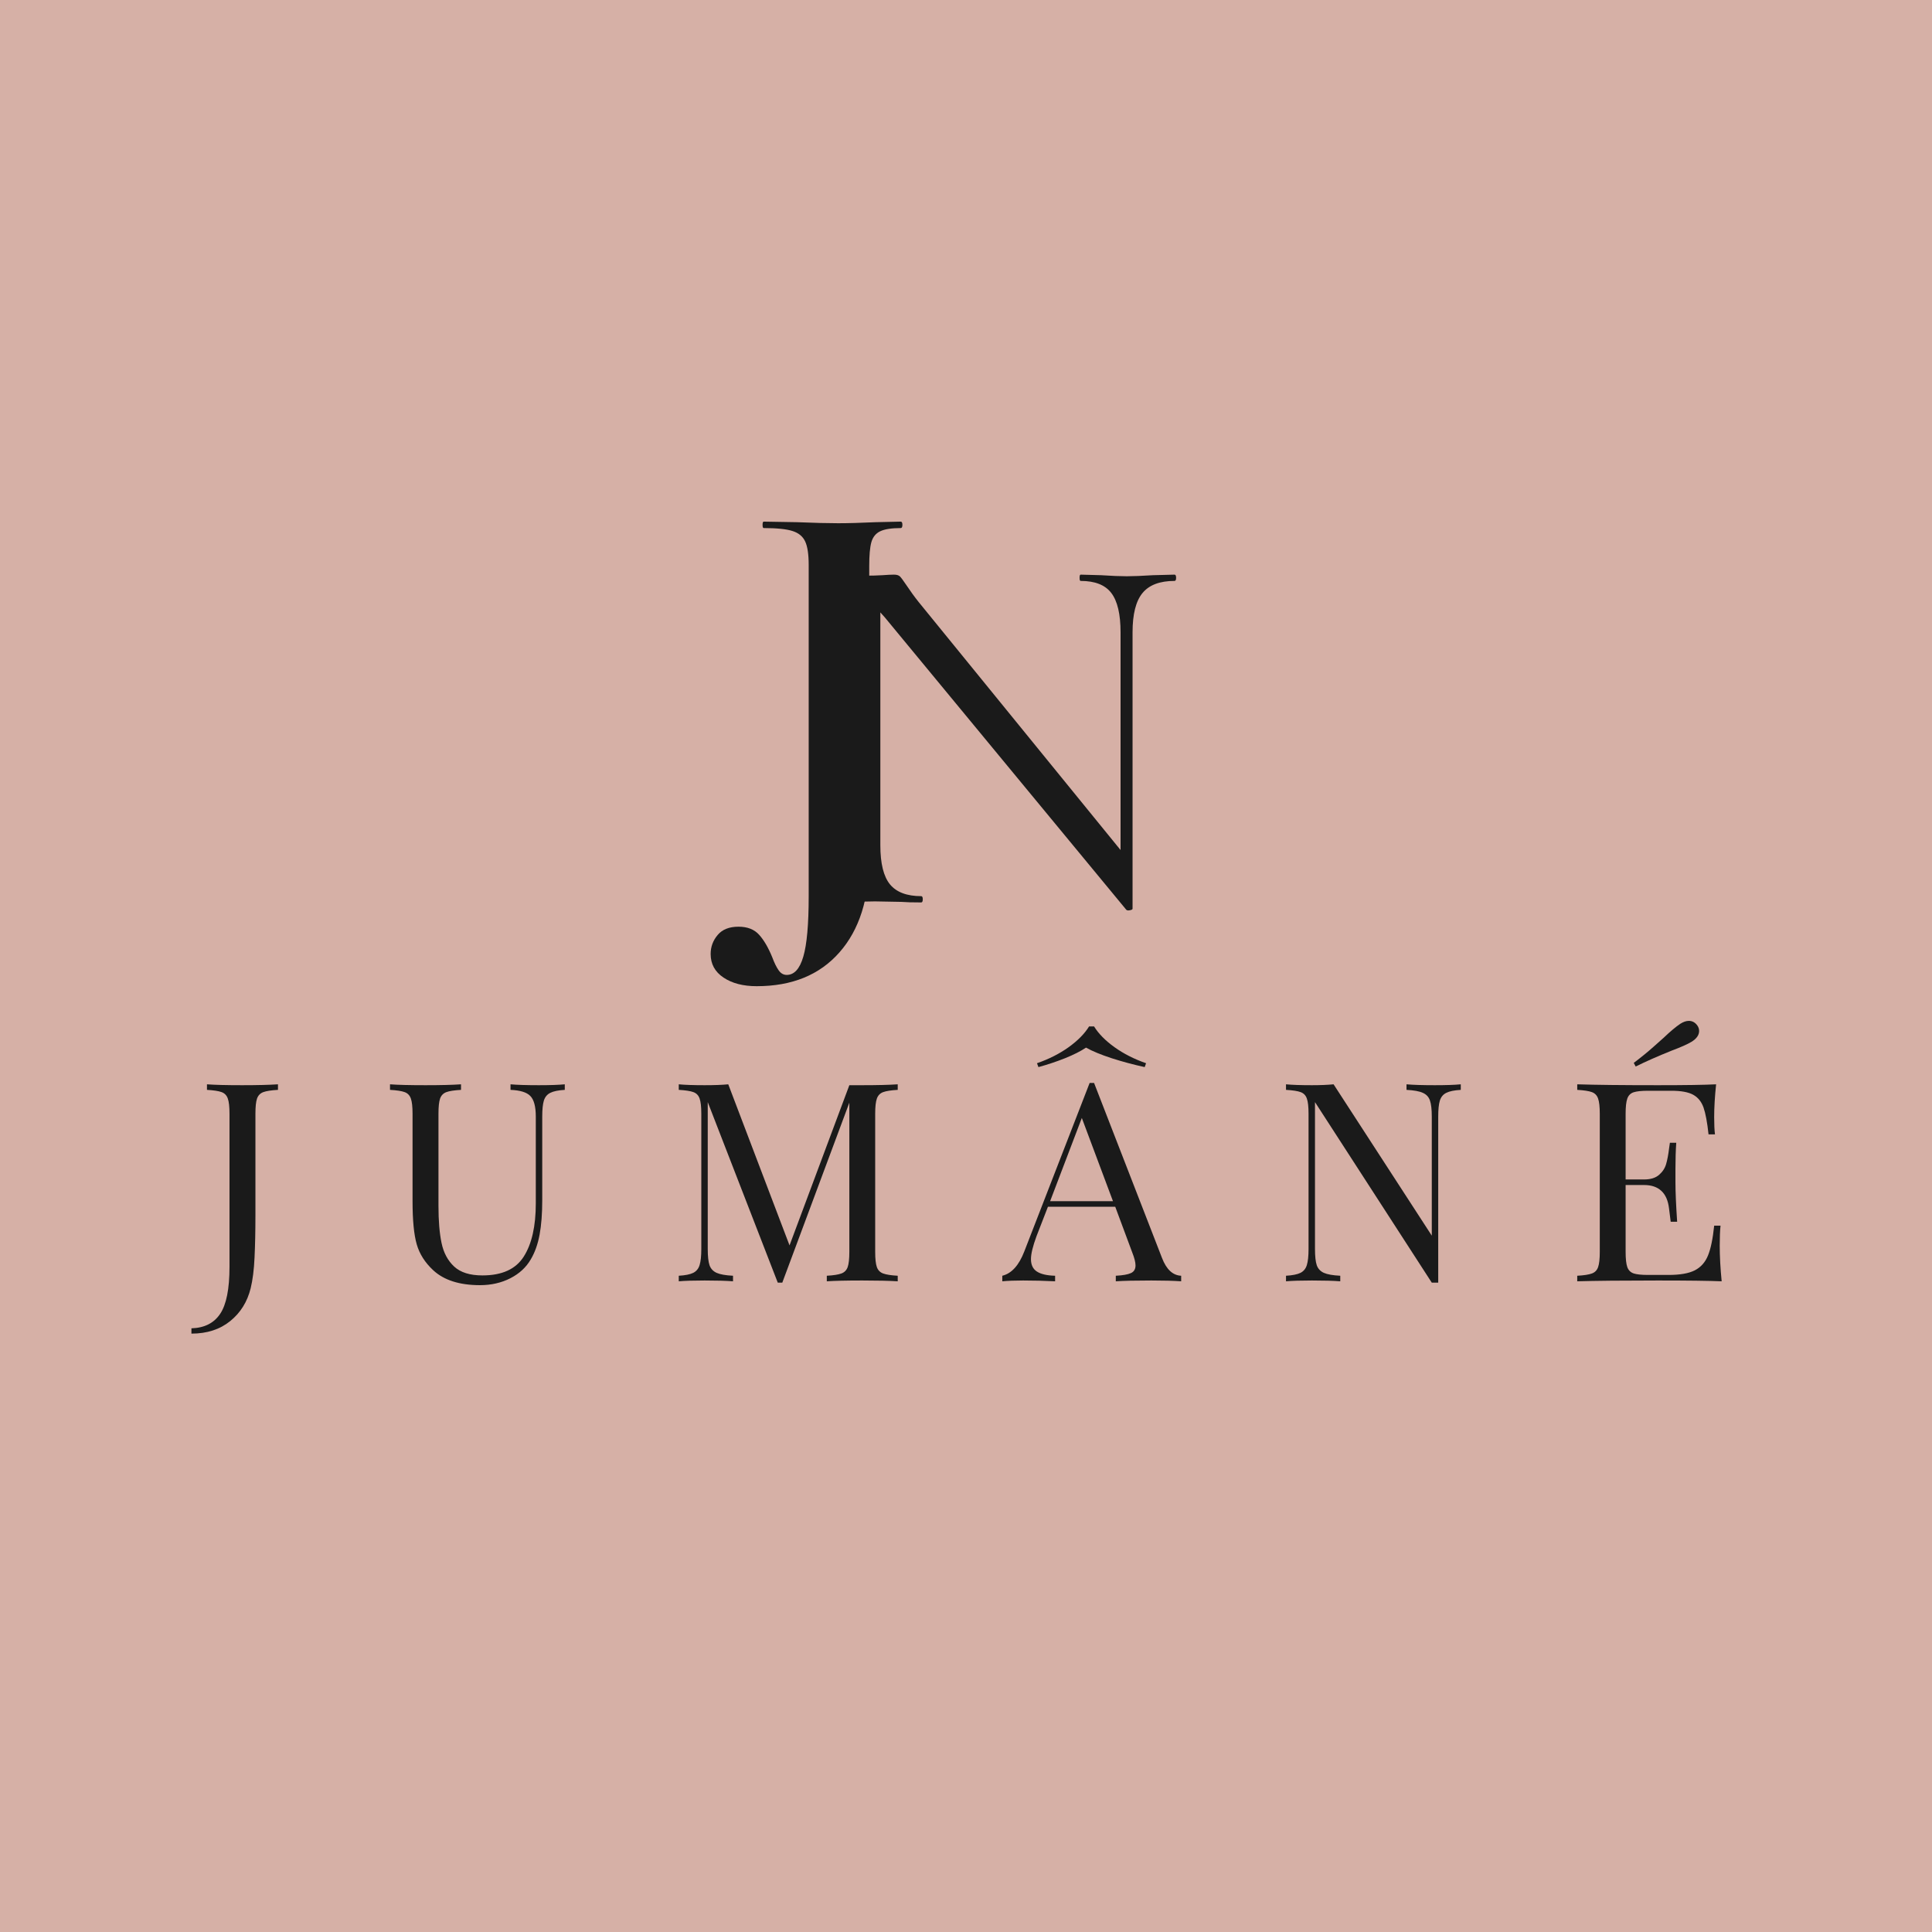 <svg version="1.0" preserveAspectRatio="xMidYMid meet" height="500" viewBox="0 0 375 375" zoomAndPan="magnify" width="500" xmlns:xlink="http://www.w3.org/1999/xlink" xmlns="http://www.w3.org/2000/svg"><defs><g></g></defs><rect fill-opacity="1" height="450" y="-37.5" fill="#ffffff" width="450" x="-37.5"></rect><rect fill-opacity="1" height="450" y="-37.5" fill="#d6b0a6" width="450" x="-37.5"></rect><g fill-opacity="1" fill="#1a1a1a"><g transform="translate(38.234, 248.699)"><g><path d="M -1.078 9.125 C 1.441 9.051 3.301 8.113 4.5 6.312 C 5.707 4.52 6.312 1.477 6.312 -2.812 L 6.312 -32.516 C 6.312 -33.879 6.203 -34.863 5.984 -35.469 C 5.773 -36.082 5.375 -36.5 4.781 -36.719 C 4.188 -36.938 3.238 -37.082 1.938 -37.156 L 1.938 -38.234 C 3.457 -38.117 5.727 -38.062 8.75 -38.062 C 11.695 -38.062 14.02 -38.117 15.719 -38.234 L 15.719 -37.156 C 14.414 -37.082 13.469 -36.938 12.875 -36.719 C 12.281 -36.5 11.875 -36.082 11.656 -35.469 C 11.445 -34.863 11.344 -33.879 11.344 -32.516 L 11.344 -12.75 C 11.344 -9.688 11.285 -6.973 11.172 -4.609 C 11.066 -2.254 10.816 -0.27 10.422 1.344 C 9.773 3.977 8.453 6.102 6.453 7.719 C 4.453 9.344 1.941 10.156 -1.078 10.156 Z M -1.078 9.125"></path></g></g></g><g fill-opacity="1" fill="#1a1a1a"><g transform="translate(74.248, 248.699)"><g><path d="M 35.375 -37.156 C 34.113 -37.082 33.176 -36.891 32.562 -36.578 C 31.945 -36.273 31.531 -35.77 31.312 -35.062 C 31.102 -34.363 31 -33.332 31 -31.969 L 31 -15.719 C 31 -13.125 30.828 -10.898 30.484 -9.047 C 30.141 -7.191 29.57 -5.598 28.781 -4.266 C 27.883 -2.711 26.562 -1.488 24.812 -0.594 C 23.062 0.301 21.094 0.75 18.906 0.75 C 14.938 0.75 11.91 -0.219 9.828 -2.156 C 8.242 -3.633 7.18 -5.305 6.641 -7.172 C 6.098 -9.047 5.828 -11.836 5.828 -15.547 L 5.828 -32.516 C 5.828 -33.879 5.719 -34.863 5.5 -35.469 C 5.289 -36.082 4.891 -36.5 4.297 -36.719 C 3.703 -36.938 2.754 -37.082 1.453 -37.156 L 1.453 -38.234 C 2.961 -38.117 5.27 -38.062 8.375 -38.062 C 11.289 -38.062 13.578 -38.117 15.234 -38.234 L 15.234 -37.156 C 13.93 -37.082 12.984 -36.938 12.391 -36.719 C 11.797 -36.5 11.391 -36.082 11.172 -35.469 C 10.961 -34.863 10.859 -33.879 10.859 -32.516 L 10.859 -14.641 C 10.859 -11.754 11.055 -9.359 11.453 -7.453 C 11.848 -5.547 12.664 -4.016 13.906 -2.859 C 15.145 -1.711 16.973 -1.141 19.391 -1.141 C 23.203 -1.141 25.879 -2.363 27.422 -4.812 C 28.973 -7.258 29.75 -10.695 29.75 -15.125 L 29.75 -31.969 C 29.75 -33.914 29.395 -35.25 28.688 -35.969 C 27.988 -36.688 26.707 -37.082 24.844 -37.156 L 24.844 -38.234 C 26.133 -38.117 27.969 -38.062 30.344 -38.062 C 32.508 -38.062 34.188 -38.117 35.375 -38.234 Z M 35.375 -37.156"></path></g></g></g><g fill-opacity="1" fill="#1a1a1a"><g transform="translate(129.482, 248.699)"><g><path d="M 44.766 -37.156 C 43.473 -37.082 42.531 -36.938 41.938 -36.719 C 41.344 -36.5 40.938 -36.082 40.719 -35.469 C 40.5 -34.863 40.391 -33.879 40.391 -32.516 L 40.391 -5.719 C 40.391 -4.352 40.5 -3.363 40.719 -2.75 C 40.938 -2.145 41.344 -1.734 41.938 -1.516 C 42.531 -1.297 43.473 -1.148 44.766 -1.078 L 44.766 0 C 43.109 -0.102 40.82 -0.156 37.906 -0.156 C 34.812 -0.156 32.508 -0.102 31 0 L 31 -1.078 C 32.289 -1.148 33.234 -1.297 33.828 -1.516 C 34.422 -1.734 34.828 -2.145 35.047 -2.75 C 35.266 -3.363 35.375 -4.352 35.375 -5.719 L 35.375 -34.672 L 22.359 0.266 L 21.484 0.266 L 7.891 -34.781 L 7.891 -6.266 C 7.891 -4.859 8.004 -3.812 8.234 -3.125 C 8.473 -2.445 8.93 -1.953 9.609 -1.641 C 10.297 -1.336 11.359 -1.148 12.797 -1.078 L 12.797 0 C 11.504 -0.102 9.672 -0.156 7.297 -0.156 C 5.129 -0.156 3.453 -0.102 2.266 0 L 2.266 -1.078 C 3.523 -1.148 4.461 -1.336 5.078 -1.641 C 5.691 -1.953 6.102 -2.457 6.312 -3.156 C 6.531 -3.863 6.641 -4.898 6.641 -6.266 L 6.641 -32.516 C 6.641 -33.879 6.531 -34.863 6.312 -35.469 C 6.102 -36.082 5.703 -36.5 5.109 -36.719 C 4.516 -36.938 3.566 -37.082 2.266 -37.156 L 2.266 -38.234 C 3.453 -38.117 5.129 -38.062 7.297 -38.062 C 9.16 -38.062 10.688 -38.117 11.875 -38.234 L 23.766 -6.969 L 35.375 -38.062 L 37.906 -38.062 C 40.82 -38.062 43.109 -38.117 44.766 -38.234 Z M 44.766 -37.156"></path></g></g></g><g fill-opacity="1" fill="#1a1a1a"><g transform="translate(194.92, 248.699)"><g><path d="M 30.625 -4.531 C 31.477 -2.301 32.719 -1.148 34.344 -1.078 L 34.344 0 C 32.906 -0.102 30.977 -0.156 28.562 -0.156 C 25.469 -0.156 23.164 -0.102 21.656 0 L 21.656 -1.078 C 23.02 -1.148 24 -1.32 24.594 -1.594 C 25.188 -1.863 25.484 -2.359 25.484 -3.078 C 25.484 -3.691 25.27 -4.535 24.844 -5.609 L 21.547 -14.469 L 8.484 -14.469 L 6.266 -8.75 C 5.547 -6.801 5.188 -5.32 5.188 -4.312 C 5.188 -3.195 5.57 -2.391 6.344 -1.891 C 7.113 -1.391 8.289 -1.117 9.875 -1.078 L 9.875 0 C 7.82 -0.102 5.754 -0.156 3.672 -0.156 C 2.047 -0.156 0.695 -0.102 -0.375 0 L -0.375 -1.078 C 1.426 -1.516 2.848 -3.082 3.891 -5.781 L 16.578 -38.5 L 17.438 -38.5 Z M 21.109 -15.547 L 15.062 -31.703 L 8.906 -15.547 Z M 17.438 -49.469 C 18.301 -48.062 19.625 -46.719 21.406 -45.438 C 23.188 -44.164 25.227 -43.129 27.531 -42.328 L 27.266 -41.578 C 25.109 -42.047 22.973 -42.617 20.859 -43.297 C 18.754 -43.984 17.094 -44.672 15.875 -45.359 C 14.863 -44.672 13.504 -43.984 11.797 -43.297 C 10.086 -42.617 8.367 -42.047 6.641 -41.578 L 6.359 -42.328 C 8.672 -43.129 10.719 -44.164 12.5 -45.438 C 14.281 -46.719 15.602 -48.062 16.469 -49.469 Z M 17.438 -49.469"></path></g></g></g><g fill-opacity="1" fill="#1a1a1a"><g transform="translate(247.347, 248.699)"><g><path d="M 36.188 -37.156 C 34.926 -37.082 33.988 -36.891 33.375 -36.578 C 32.758 -36.273 32.344 -35.77 32.125 -35.062 C 31.914 -34.363 31.812 -33.332 31.812 -31.969 L 31.812 0.266 L 30.562 0.266 L 7.891 -34.781 L 7.891 -6.266 C 7.891 -4.859 8.004 -3.812 8.234 -3.125 C 8.473 -2.445 8.93 -1.953 9.609 -1.641 C 10.297 -1.336 11.359 -1.148 12.797 -1.078 L 12.797 0 C 11.504 -0.102 9.672 -0.156 7.297 -0.156 C 5.129 -0.156 3.453 -0.102 2.266 0 L 2.266 -1.078 C 3.523 -1.148 4.461 -1.336 5.078 -1.641 C 5.691 -1.953 6.102 -2.457 6.312 -3.156 C 6.531 -3.863 6.641 -4.898 6.641 -6.266 L 6.641 -32.516 C 6.641 -33.879 6.531 -34.863 6.312 -35.469 C 6.102 -36.082 5.703 -36.5 5.109 -36.719 C 4.516 -36.938 3.566 -37.082 2.266 -37.156 L 2.266 -38.234 C 3.453 -38.117 5.129 -38.062 7.297 -38.062 C 8.91 -38.062 10.312 -38.117 11.5 -38.234 L 30.562 -8.859 L 30.562 -31.969 C 30.562 -33.375 30.441 -34.414 30.203 -35.094 C 29.973 -35.781 29.516 -36.273 28.828 -36.578 C 28.148 -36.891 27.094 -37.082 25.656 -37.156 L 25.656 -38.234 C 26.945 -38.117 28.781 -38.062 31.156 -38.062 C 33.312 -38.062 34.988 -38.117 36.188 -38.234 Z M 36.188 -37.156"></path></g></g></g><g fill-opacity="1" fill="#1a1a1a"><g transform="translate(303.876, 248.699)"><g><path d="M 29.922 -6.906 C 29.922 -4.852 30.047 -2.551 30.297 0 C 27.848 -0.102 23.723 -0.156 17.922 -0.156 C 11.016 -0.156 5.797 -0.102 2.266 0 L 2.266 -1.078 C 3.566 -1.148 4.516 -1.297 5.109 -1.516 C 5.703 -1.734 6.102 -2.145 6.312 -2.75 C 6.531 -3.363 6.641 -4.352 6.641 -5.719 L 6.641 -32.516 C 6.641 -33.879 6.531 -34.863 6.312 -35.469 C 6.102 -36.082 5.703 -36.5 5.109 -36.719 C 4.516 -36.938 3.566 -37.082 2.266 -37.156 L 2.266 -38.234 C 5.797 -38.117 11.016 -38.062 17.922 -38.062 C 23.211 -38.062 26.977 -38.117 29.219 -38.234 C 28.969 -35.859 28.844 -33.734 28.844 -31.859 C 28.844 -30.453 28.895 -29.336 29 -28.516 L 27.75 -28.516 C 27.5 -30.848 27.176 -32.582 26.781 -33.719 C 26.383 -34.852 25.719 -35.68 24.781 -36.203 C 23.844 -36.723 22.422 -36.984 20.516 -36.984 L 16.031 -36.984 C 14.738 -36.984 13.797 -36.883 13.203 -36.688 C 12.609 -36.488 12.203 -36.082 11.984 -35.469 C 11.766 -34.863 11.656 -33.879 11.656 -32.516 L 11.656 -19.766 L 15.234 -19.766 C 16.492 -19.766 17.461 -20.062 18.141 -20.656 C 18.828 -21.25 19.285 -21.945 19.516 -22.75 C 19.754 -23.562 19.945 -24.582 20.094 -25.812 L 20.25 -26.891 L 21.484 -26.891 C 21.379 -25.379 21.328 -23.688 21.328 -21.812 L 21.328 -19.219 C 21.328 -17.383 21.438 -14.832 21.656 -11.562 L 20.406 -11.562 C 20.375 -11.812 20.266 -12.68 20.078 -14.172 C 19.898 -15.672 19.406 -16.797 18.594 -17.547 C 17.789 -18.305 16.672 -18.688 15.234 -18.688 L 11.656 -18.688 L 11.656 -5.719 C 11.656 -4.352 11.766 -3.363 11.984 -2.75 C 12.203 -2.145 12.609 -1.738 13.203 -1.531 C 13.797 -1.332 14.738 -1.234 16.031 -1.234 L 19.984 -1.234 C 22.211 -1.234 23.91 -1.531 25.078 -2.125 C 26.254 -2.727 27.109 -3.688 27.641 -5 C 28.18 -6.312 28.582 -8.242 28.844 -10.797 L 30.078 -10.797 C 29.973 -9.828 29.922 -8.531 29.922 -6.906 Z M 22.297 -50 C 22.879 -50.363 23.422 -50.547 23.922 -50.547 C 24.609 -50.547 25.164 -50.238 25.594 -49.625 C 25.812 -49.301 25.922 -48.957 25.922 -48.594 C 25.922 -47.801 25.438 -47.102 24.469 -46.5 C 23.707 -46.031 22.41 -45.453 20.578 -44.766 C 17.879 -43.68 15.555 -42.656 13.609 -41.688 L 13.234 -42.391 C 14.703 -43.504 15.969 -44.535 17.031 -45.484 C 18.094 -46.441 18.754 -47.031 19.016 -47.25 C 20.336 -48.508 21.43 -49.426 22.297 -50 Z M 22.297 -50"></path></g></g></g><g fill-opacity="1" fill="#1a1a1a"><g transform="translate(143.858, 166.247)"><g><path d="M 30.984 -65 C 31.191 -65 31.297 -64.789 31.297 -64.375 C 31.297 -63.957 31.191 -63.75 30.984 -63.75 C 29.18 -63.75 27.848 -63.539 26.984 -63.125 C 26.117 -62.707 25.547 -61.992 25.266 -60.984 C 24.992 -59.984 24.859 -58.445 24.859 -56.375 L 24.859 0.422 C 24.859 8.18 22.93 14.242 19.078 18.609 C 15.234 22.984 9.879 25.172 3.016 25.172 C 0.379 25.172 -1.766 24.613 -3.422 23.5 C -5.086 22.395 -5.922 20.867 -5.922 18.922 C -5.922 17.535 -5.469 16.305 -4.562 15.234 C -3.664 14.16 -2.316 13.625 -0.516 13.625 C 1.211 13.625 2.547 14.145 3.484 15.188 C 4.422 16.227 5.27 17.68 6.031 19.547 C 6.445 20.66 6.863 21.508 7.281 22.094 C 7.695 22.688 8.219 22.984 8.844 22.984 C 10.301 22.984 11.375 21.801 12.062 19.438 C 12.758 17.082 13.109 13.172 13.109 7.703 L 13.109 -56.578 C 13.109 -58.66 12.879 -60.188 12.422 -61.156 C 11.973 -62.125 11.16 -62.797 9.984 -63.172 C 8.805 -63.555 6.938 -63.75 4.375 -63.75 C 4.227 -63.75 4.156 -63.957 4.156 -64.375 C 4.156 -64.789 4.227 -65 4.375 -65 L 10.812 -64.891 C 14.145 -64.754 16.816 -64.688 18.828 -64.688 C 20.766 -64.688 23.191 -64.754 26.109 -64.891 Z M 30.984 -65"></path></g></g></g><g fill-opacity="1" fill="#1a1a1a"><g transform="translate(156.312, 175.162)"><g><path d="M 71.672 -63.625 C 71.867 -63.625 71.969 -63.422 71.969 -63.016 C 71.969 -62.609 71.867 -62.406 71.672 -62.406 C 68.816 -62.406 66.742 -61.625 65.453 -60.062 C 64.16 -58.5 63.516 -55.953 63.516 -52.422 L 63.516 1.219 C 63.516 1.352 63.344 1.453 63 1.516 C 62.664 1.586 62.43 1.555 62.297 1.422 L 15.469 -55.281 L 14.562 -56.297 L 14.562 -11.094 C 14.562 -7.562 15.188 -5.031 16.438 -3.5 C 17.695 -1.977 19.719 -1.219 22.5 -1.219 C 22.695 -1.219 22.797 -1.016 22.797 -0.609 C 22.797 -0.203 22.695 0 22.5 0 C 20.801 0 19.508 -0.035 18.625 -0.109 L 13.531 -0.203 L 8.344 -0.109 C 7.395 -0.035 6.004 0 4.172 0 C 4.035 0 3.969 -0.203 3.969 -0.609 C 3.969 -1.016 4.035 -1.219 4.172 -1.219 C 7.086 -1.219 9.156 -1.977 10.375 -3.5 C 11.602 -5.031 12.219 -7.562 12.219 -11.094 L 12.219 -58.734 C 9.57 -61.18 6.891 -62.406 4.172 -62.406 C 3.973 -62.406 3.875 -62.609 3.875 -63.016 C 3.875 -63.422 3.973 -63.625 4.172 -63.625 L 7.938 -63.516 C 8.75 -63.453 9.867 -63.422 11.297 -63.422 C 12.785 -63.422 14.004 -63.453 14.953 -63.516 C 15.91 -63.586 16.66 -63.625 17.203 -63.625 C 17.742 -63.625 18.133 -63.504 18.375 -63.266 C 18.613 -63.023 19.004 -62.5 19.547 -61.688 C 20.359 -60.469 21.172 -59.348 21.984 -58.328 L 61.188 -10.172 L 61.188 -52.422 C 61.188 -55.953 60.586 -58.5 59.391 -60.062 C 58.203 -61.625 56.219 -62.406 53.438 -62.406 C 53.301 -62.406 53.234 -62.609 53.234 -63.016 C 53.234 -63.422 53.301 -63.625 53.438 -63.625 L 57.406 -63.516 C 59.445 -63.379 61.113 -63.312 62.406 -63.312 C 63.625 -63.312 65.316 -63.379 67.484 -63.516 Z M 71.672 -63.625"></path></g></g></g></svg>